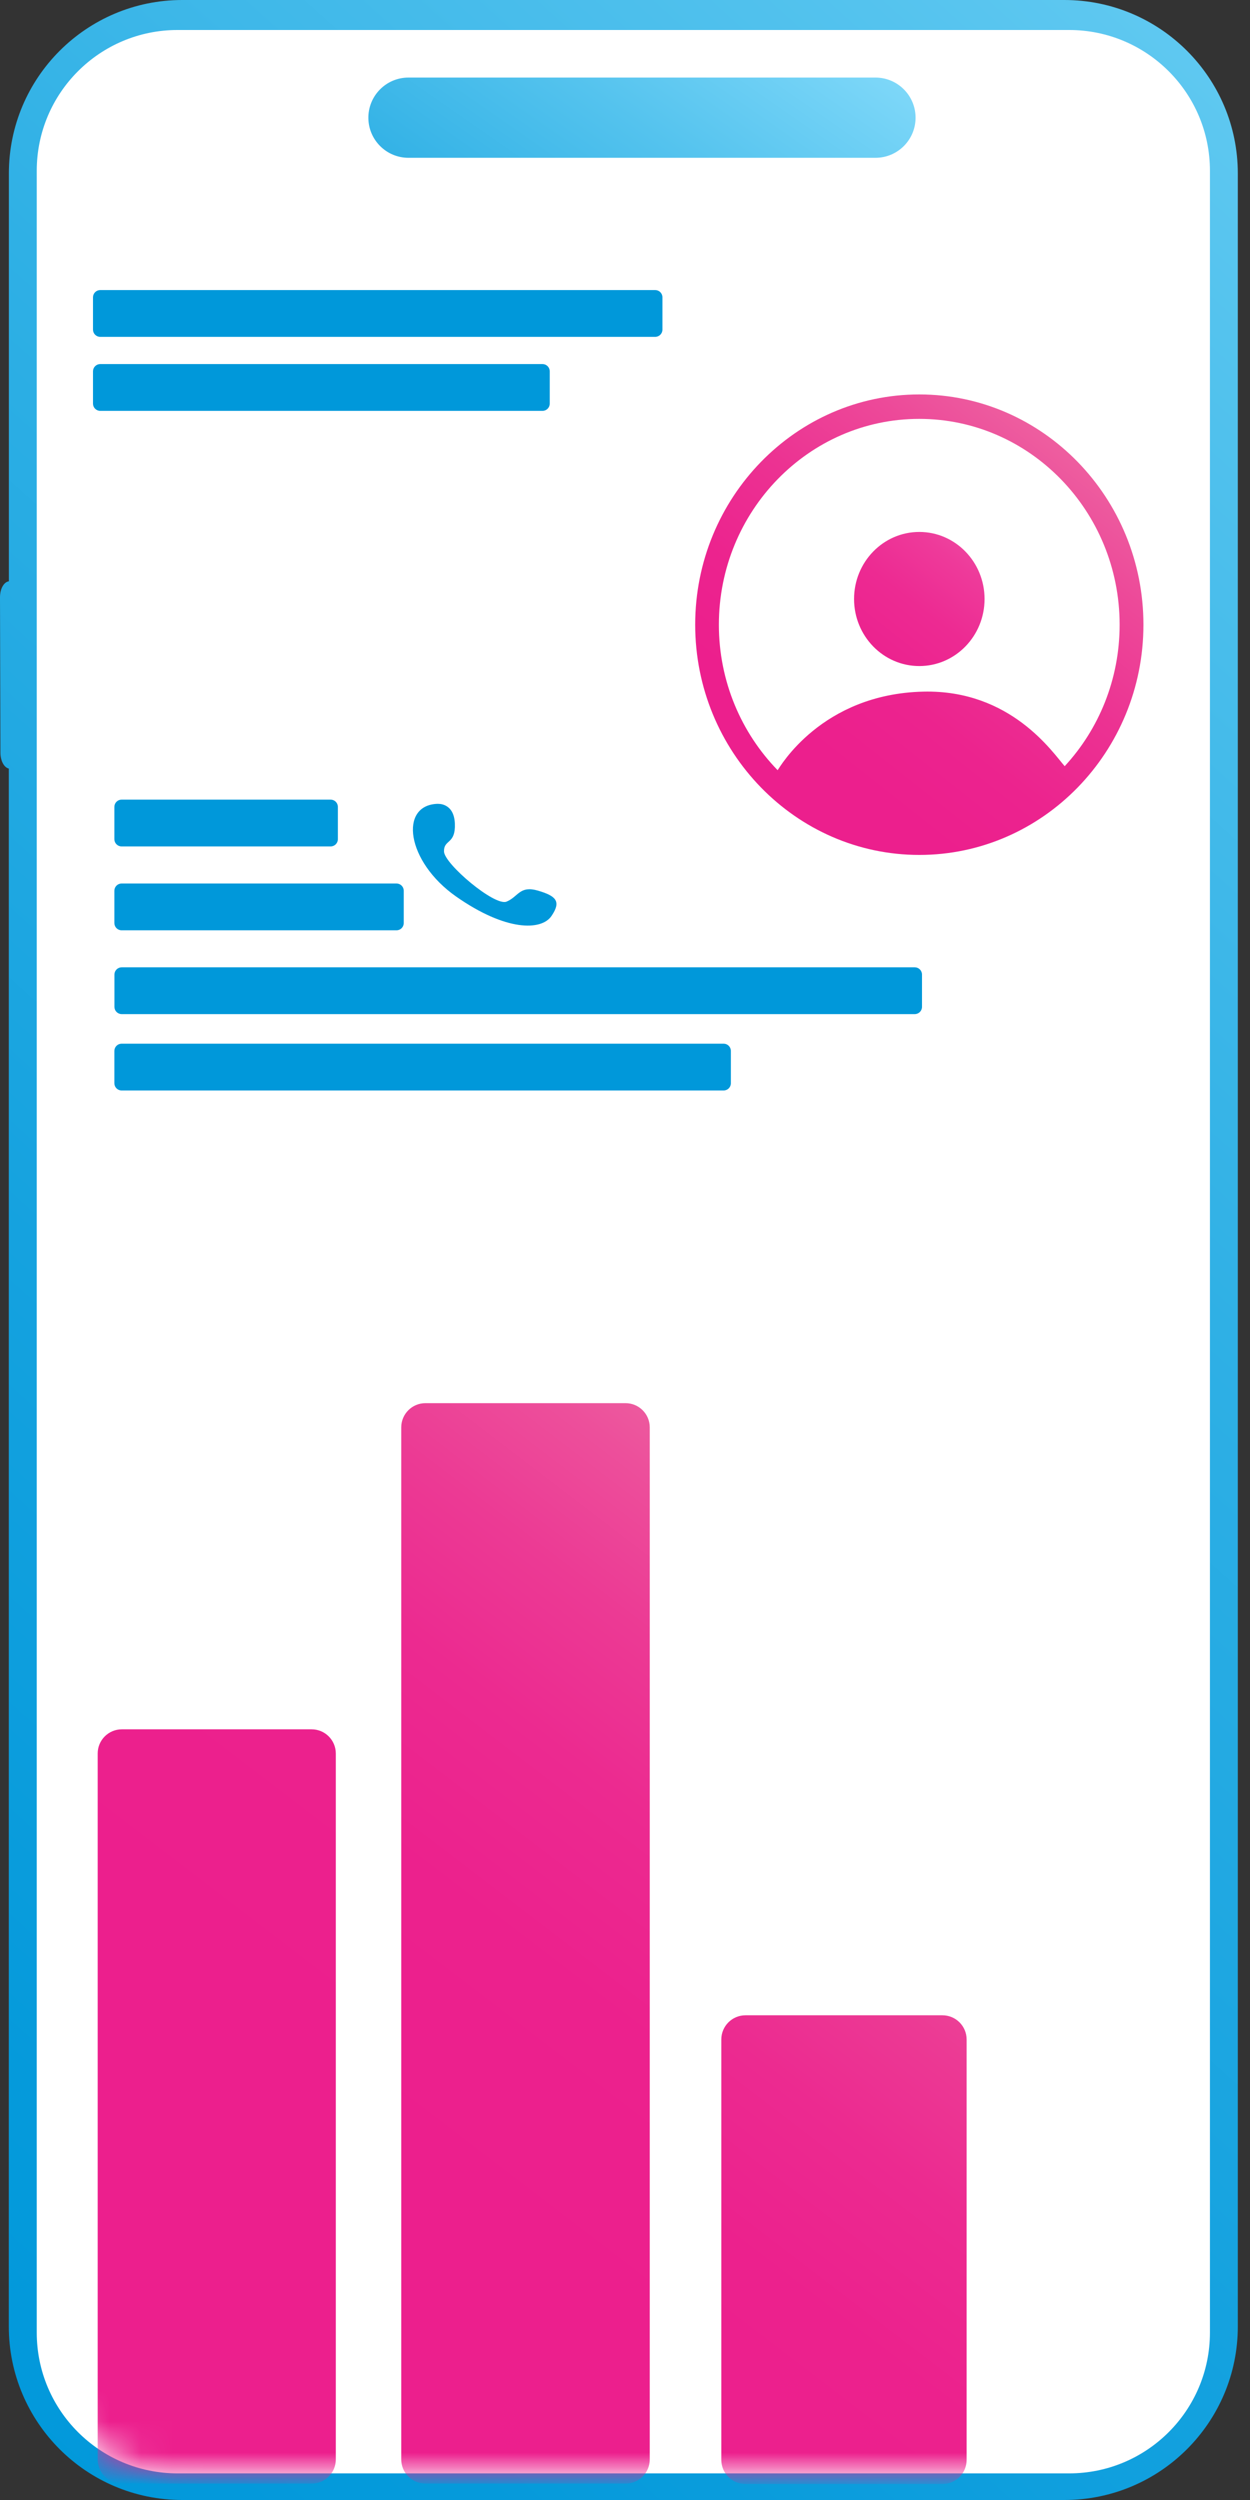 <svg width="40" height="80" viewBox="0 0 40 80" fill="none" xmlns="http://www.w3.org/2000/svg">
<rect x="0" y="0" width="40" height="80" fill="#333333" stroke="none"/>
<g clip-path="url(#clip0_312_14142)">
<path d="M39.61 74.448C39.61 77.514 37.124 80 34.058 80H5.834C2.768 80 0.282 77.514 0.282 74.448V24.594C0.132 24.562 0.016 24.35 0.014 24.092L0 19.112C0 18.842 0.124 18.622 0.284 18.602V5.55C0.284 2.486 2.768 0 5.834 0H34.058C37.124 0 39.61 2.486 39.61 5.55V74.448Z" fill="url(#paint0_linear_312_14142)"/>
<path d="M34.212 0.96H5.682C3.193 0.96 1.176 2.977 1.176 5.466V74.642C1.176 77.131 3.193 79.148 5.682 79.148H34.212C36.701 79.148 38.718 77.131 38.718 74.642V5.466C38.718 2.977 36.701 0.96 34.212 0.96Z" fill="white"/>
<mask id="mask0_312_14142" style="mask-type:luminance" maskUnits="userSpaceOnUse" x="1" y="0" width="38" height="80">
<path d="M34.212 0.96H5.682C3.193 0.96 1.176 2.977 1.176 5.466V74.642C1.176 77.131 3.193 79.148 5.682 79.148H34.212C36.701 79.148 38.718 77.131 38.718 74.642V5.466C38.718 2.977 36.701 0.96 34.212 0.96Z" fill="white"/>
</mask>
<g mask="url(#mask0_312_14142)">
<path d="M31.604 70.622C31.7 70.942 31.796 71.264 31.89 71.584L32.992 71.12C32.938 71.006 32.884 70.892 32.83 70.778C32.674 70.448 32.118 70.372 31.884 70.656C31.584 71.018 31.486 71.488 31.766 71.9C32.166 72.49 32.966 72.102 32.868 71.436C32.852 71.326 32.836 71.218 32.82 71.108C32.718 70.422 31.64 70.608 31.636 71.268C31.634 71.672 31.63 72.078 31.628 72.482C31.624 72.982 32.304 73.308 32.656 72.908C32.946 72.578 33.116 72.186 33.064 71.74C33.026 71.414 32.814 71.142 32.462 71.138C32.166 71.134 31.822 71.418 31.86 71.74C31.874 71.862 31.892 71.958 31.804 72.056L32.832 72.482C32.834 72.078 32.838 71.672 32.84 71.268L31.656 71.428C31.672 71.538 31.688 71.646 31.704 71.756L32.806 71.292L32.736 71.51L31.79 71.388C31.844 71.502 31.898 71.616 31.952 71.73C32.246 72.352 33.246 71.912 33.054 71.266C32.958 70.946 32.862 70.624 32.768 70.304C32.546 69.562 31.384 69.878 31.606 70.624L31.604 70.622Z" fill="white"/>
<path d="M20.966 9.282H3.208C3.08 9.282 2.976 9.386 2.976 9.514V10.548C2.976 10.676 3.08 10.78 3.208 10.78H20.966C21.094 10.78 21.198 10.676 21.198 10.548V9.514C21.198 9.386 21.094 9.282 20.966 9.282Z" fill="#0098DA"/>
<path d="M17.36 11.65H3.208C3.08 11.65 2.976 11.754 2.976 11.882V12.916C2.976 13.044 3.08 13.148 3.208 13.148H17.36C17.488 13.148 17.592 13.044 17.592 12.916V11.882C17.592 11.754 17.488 11.65 17.36 11.65Z" fill="#0098DA"/>
<path d="M9.972 55.338H3.9C3.472 55.338 3.126 55.684 3.126 56.112V78.702C3.126 79.129 3.472 79.476 3.9 79.476H9.972C10.399 79.476 10.746 79.129 10.746 78.702V56.112C10.746 55.684 10.399 55.338 9.972 55.338Z" fill="url(#paint1_linear_312_14142)"/>
<path d="M30.158 64.489H23.856C23.428 64.489 23.082 64.836 23.082 65.263V78.715C23.082 79.143 23.428 79.489 23.856 79.489H30.158C30.585 79.489 30.932 79.143 30.932 78.715V65.263C30.932 64.836 30.585 64.489 30.158 64.489Z" fill="url(#paint2_linear_312_14142)"/>
<path d="M20.018 44.901H13.614C13.186 44.901 12.84 45.248 12.84 45.675V78.701C12.84 79.129 13.186 79.475 13.614 79.475H20.018C20.445 79.475 20.792 79.129 20.792 78.701V45.675C20.792 45.248 20.445 44.901 20.018 44.901Z" fill="url(#paint3_linear_312_14142)"/>
</g>
<path d="M13.072 2.482H28.014C28.714 2.482 29.284 3.042 29.298 3.74C29.312 4.46 28.734 5.05 28.014 5.05H13.072C12.372 5.05 11.802 4.49 11.788 3.792C11.774 3.072 12.352 2.482 13.072 2.482Z" fill="url(#paint4_linear_312_14142)"/>
<path d="M29.418 21.314C30.571 21.314 31.506 20.353 31.506 19.168C31.506 17.983 30.571 17.022 29.418 17.022C28.265 17.022 27.33 17.983 27.33 19.168C27.33 20.353 28.265 21.314 29.418 21.314Z" fill="url(#paint5_linear_312_14142)"/>
<path d="M29.418 12.622C25.464 12.622 22.246 15.928 22.246 19.99C22.246 24.052 25.464 27.358 29.418 27.358C33.372 27.358 36.59 24.054 36.59 19.99C36.59 15.926 33.372 12.622 29.418 12.622ZM34.07 24.518C33.696 24.096 32.352 22.066 29.546 22.132C26.276 22.208 24.944 24.57 24.884 24.646C23.724 23.454 23.004 21.806 23.004 19.992C23.004 16.36 25.88 13.404 29.416 13.404C32.952 13.404 35.828 16.358 35.828 19.992C35.828 21.744 35.16 23.34 34.068 24.52L34.07 24.518Z" fill="url(#paint6_linear_312_14142)"/>
<path d="M3.892 27.086H10.58C10.708 27.086 10.812 26.982 10.812 26.854V25.82C10.812 25.692 10.708 25.588 10.58 25.588H3.892C3.764 25.588 3.66 25.692 3.66 25.82V26.854C3.66 26.982 3.764 27.086 3.892 27.086Z" fill="#0098DA"/>
<path d="M3.892 29.77H12.688C12.816 29.77 12.92 29.666 12.92 29.538V28.504C12.92 28.376 12.816 28.272 12.688 28.272H3.892C3.764 28.272 3.66 28.376 3.66 28.504V29.538C3.66 29.666 3.764 29.77 3.892 29.77Z" fill="#0098DA"/>
<path d="M3.894 32.452H29.272C29.4 32.452 29.504 32.348 29.504 32.22V31.186C29.504 31.058 29.4 30.954 29.272 30.954L3.894 30.954C3.766 30.954 3.662 31.058 3.662 31.186V32.22C3.662 32.348 3.766 32.452 3.894 32.452Z" fill="#0098DA"/>
<path d="M3.892 34.896H23.156C23.284 34.896 23.388 34.792 23.388 34.664V33.63C23.388 33.502 23.284 33.398 23.156 33.398H3.892C3.764 33.398 3.66 33.502 3.66 33.63V34.664C3.66 34.792 3.764 34.896 3.892 34.896Z" fill="#0098DA"/>
<path d="M14.01 25.724C14.01 25.724 14.528 25.68 14.556 26.354C14.584 27.03 14.198 26.852 14.208 27.248C14.218 27.644 15.832 29.01 16.21 28.852C16.588 28.696 16.628 28.328 17.214 28.5C17.8 28.672 17.966 28.846 17.646 29.314C17.324 29.784 16.192 29.808 14.594 28.688C12.998 27.568 12.762 25.756 14.008 25.722L14.01 25.724Z" fill="#0098DA"/>
</g>
<defs>
<linearGradient id="paint0_linear_312_14142" x1="-12.238" y1="75.7" x2="66.952" y2="-12.14" gradientUnits="userSpaceOnUse">
<stop stop-color="#0098DA"/>
<stop offset="0.13" stop-color="#059ADB"/>
<stop offset="0.3" stop-color="#15A2DF"/>
<stop offset="0.5" stop-color="#2FB0E5"/>
<stop offset="0.7" stop-color="#54C3EE"/>
<stop offset="0.92" stop-color="#83DAFA"/>
<stop offset="1" stop-color="#97E5FF"/>
</linearGradient>
<linearGradient id="paint1_linear_312_14142" x1="25.632" y1="42.974" x2="3.596" y2="71.77" gradientUnits="userSpaceOnUse">
<stop stop-color="#EF7CA8"/>
<stop offset="0.05" stop-color="#EE6BA3"/>
<stop offset="0.16" stop-color="#ED4F9B"/>
<stop offset="0.27" stop-color="#EC3A94"/>
<stop offset="0.39" stop-color="#EC2A90"/>
<stop offset="0.54" stop-color="#EC218D"/>
<stop offset="0.75" stop-color="#EC1F8D"/>
</linearGradient>
<linearGradient id="paint2_linear_312_14142" x1="36.894" y1="59.073" x2="16.352" y2="85.915" gradientUnits="userSpaceOnUse">
<stop stop-color="#EF7CA8"/>
<stop offset="0.05" stop-color="#EE6BA3"/>
<stop offset="0.16" stop-color="#ED4F9B"/>
<stop offset="0.27" stop-color="#EC3A94"/>
<stop offset="0.39" stop-color="#EC2A90"/>
<stop offset="0.54" stop-color="#EC218D"/>
<stop offset="0.75" stop-color="#EC1F8D"/>
</linearGradient>
<linearGradient id="paint3_linear_312_14142" x1="29.248" y1="45.941" x2="6.066" y2="76.237" gradientUnits="userSpaceOnUse">
<stop stop-color="#EF7CA8"/>
<stop offset="0.05" stop-color="#EE6BA3"/>
<stop offset="0.16" stop-color="#ED4F9B"/>
<stop offset="0.27" stop-color="#EC3A94"/>
<stop offset="0.39" stop-color="#EC2A90"/>
<stop offset="0.54" stop-color="#EC218D"/>
<stop offset="0.75" stop-color="#EC1F8D"/>
</linearGradient>
<linearGradient id="paint4_linear_312_14142" x1="8.348" y1="21.292" x2="25.572" y2="-3.462" gradientUnits="userSpaceOnUse">
<stop stop-color="#0098DA"/>
<stop offset="0.13" stop-color="#059ADB"/>
<stop offset="0.3" stop-color="#15A2DF"/>
<stop offset="0.5" stop-color="#2FB0E5"/>
<stop offset="0.7" stop-color="#54C3EE"/>
<stop offset="0.92" stop-color="#83DAFA"/>
<stop offset="1" stop-color="#97E5FF"/>
</linearGradient>
<linearGradient id="paint5_linear_312_14142" x1="35.58" y1="11.362" x2="22.722" y2="27.65" gradientUnits="userSpaceOnUse">
<stop stop-color="#FFFFFD"/>
<stop offset="0.03" stop-color="#FCE6F0"/>
<stop offset="0.1" stop-color="#F8B7D9"/>
<stop offset="0.17" stop-color="#F58EC4"/>
<stop offset="0.24" stop-color="#F26CB3"/>
<stop offset="0.32" stop-color="#F050A5"/>
<stop offset="0.4" stop-color="#EE3A9A"/>
<stop offset="0.49" stop-color="#ED2A92"/>
<stop offset="0.6" stop-color="#EC218E"/>
<stop offset="0.75" stop-color="#EC1F8D"/>
</linearGradient>
<linearGradient id="paint6_linear_312_14142" x1="35.86" y1="11.83" x2="23.002" y2="28.118" gradientUnits="userSpaceOnUse">
<stop stop-color="#EF7CA8"/>
<stop offset="0.08" stop-color="#EE6AA3"/>
<stop offset="0.27" stop-color="#ED4999"/>
<stop offset="0.44" stop-color="#EC3292"/>
<stop offset="0.61" stop-color="#EC238E"/>
<stop offset="0.75" stop-color="#EC1F8D"/>
</linearGradient>
<clipPath id="clip0_312_14142">
<rect width="39.61" height="80" fill="white"/>
</clipPath>
</defs>
</svg>
